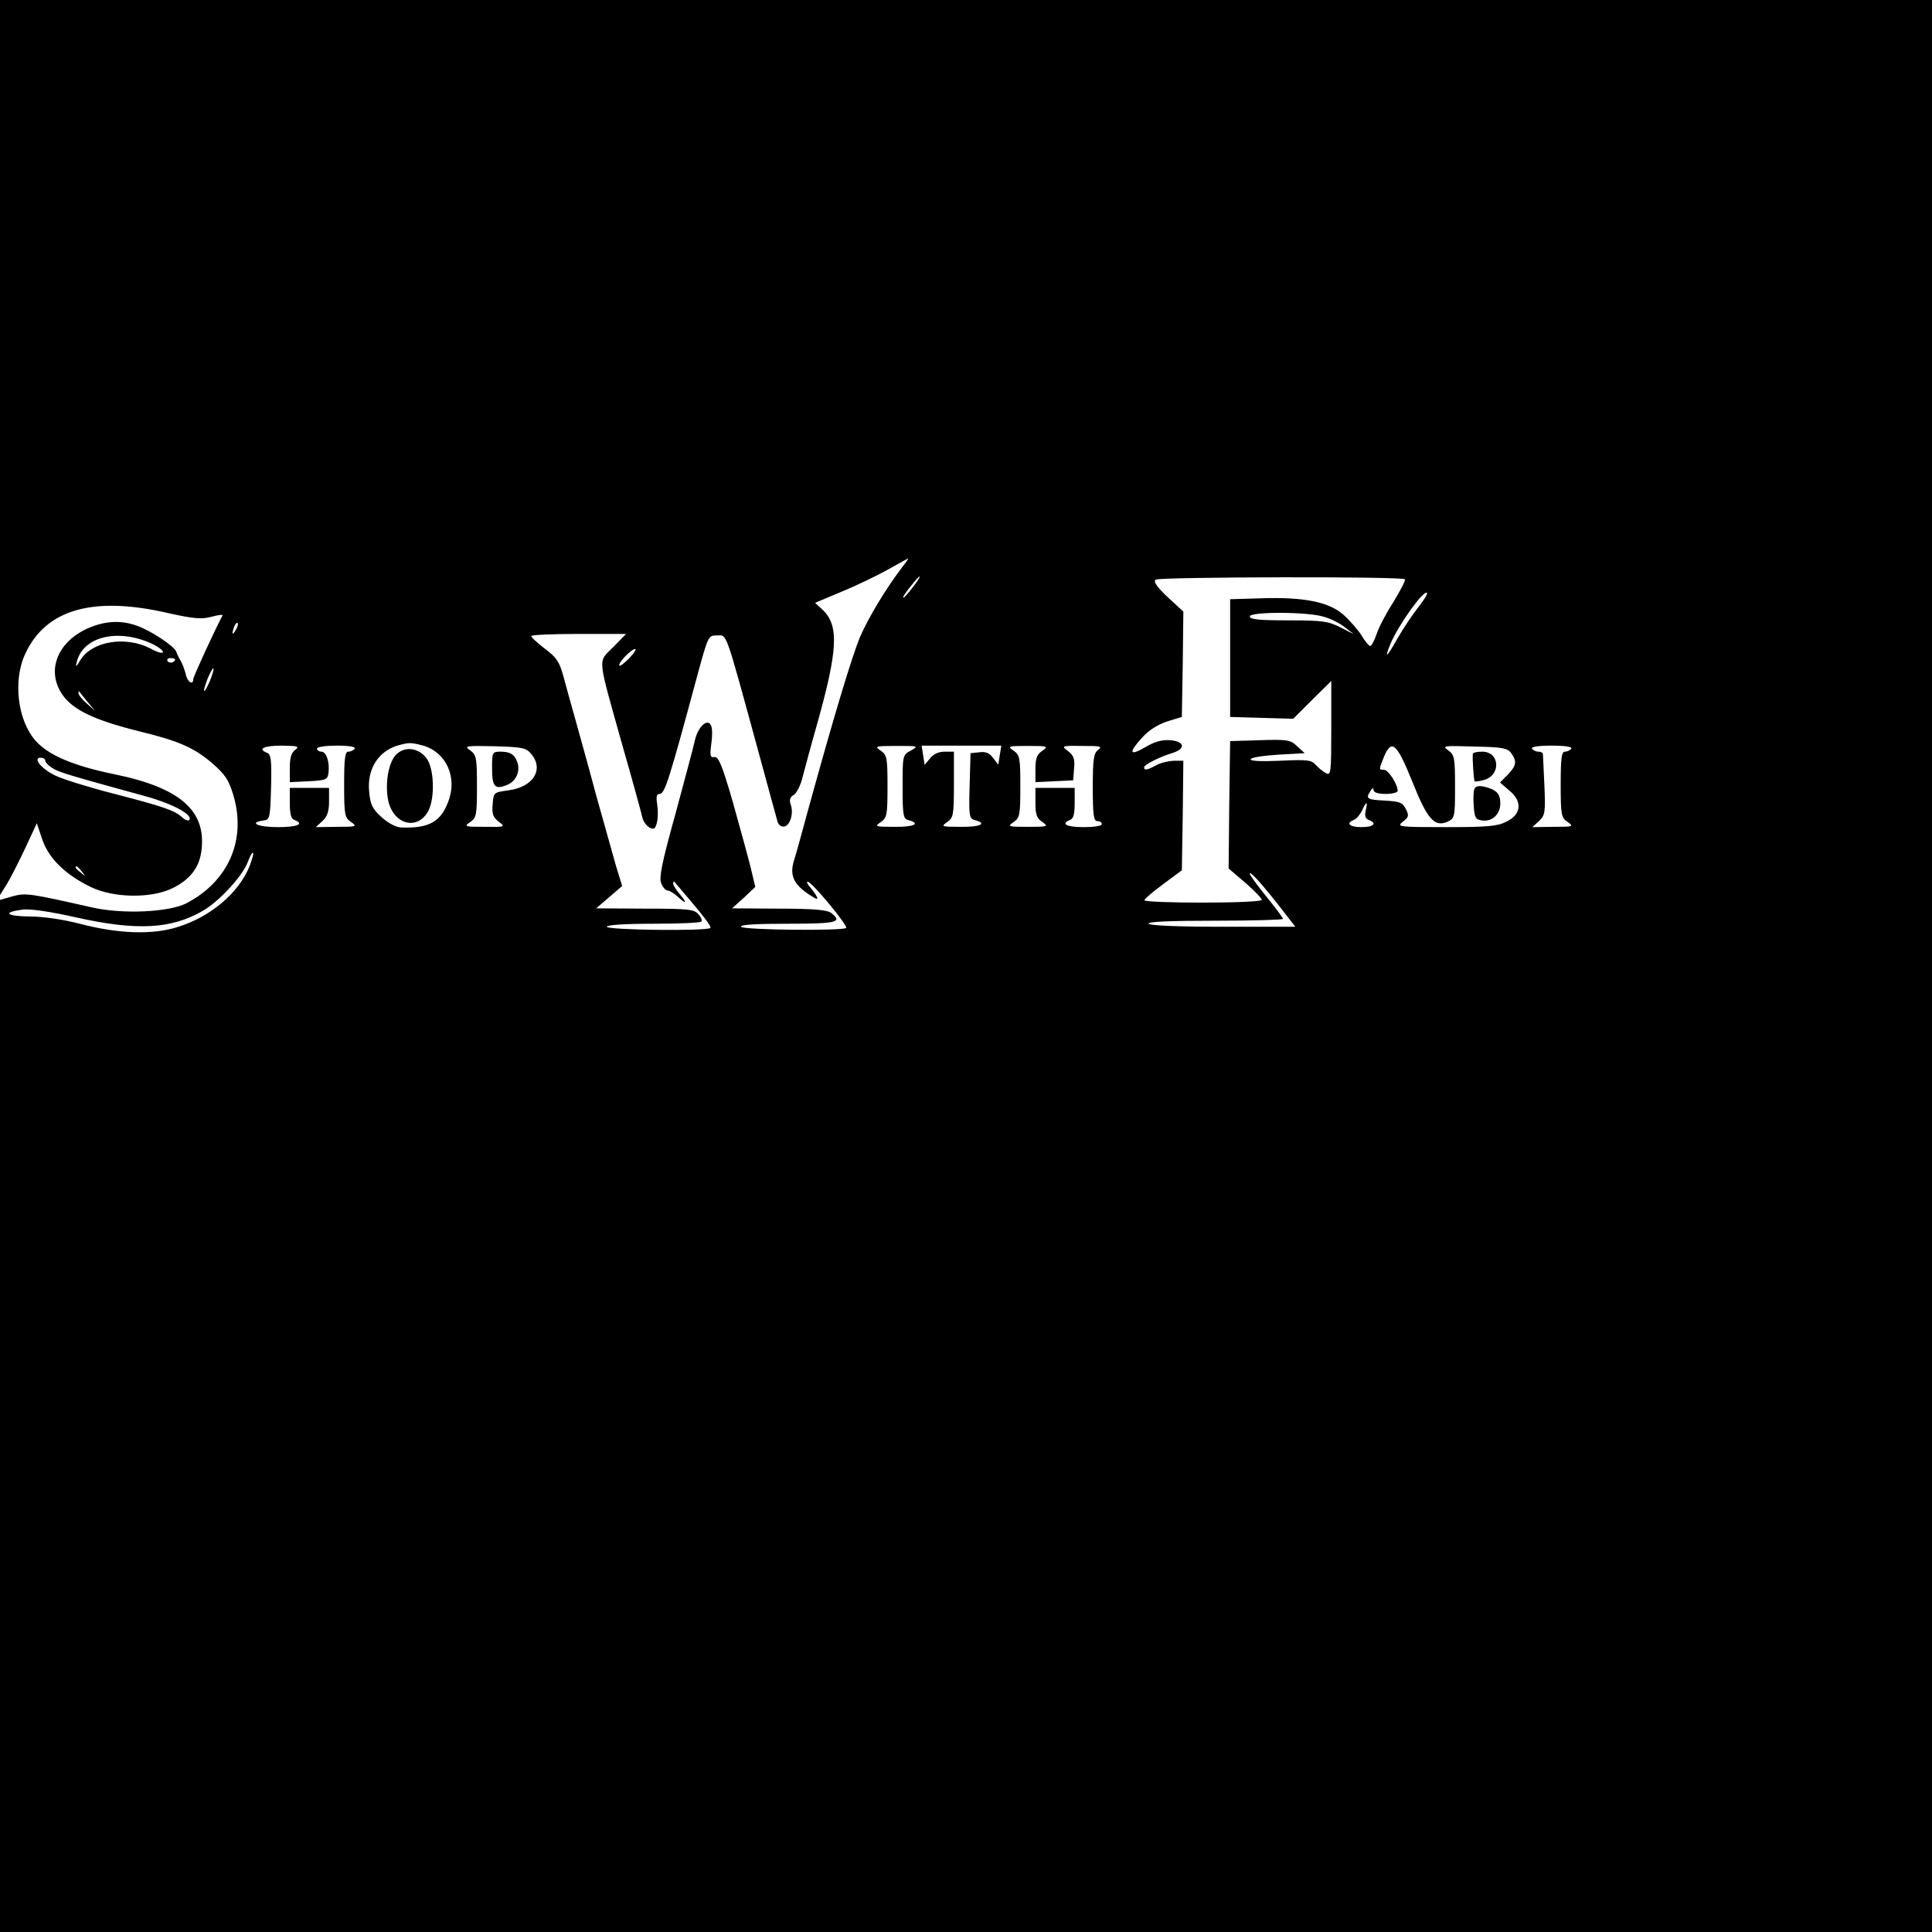 <?xml version="1.0" standalone="no"?>
<!DOCTYPE svg PUBLIC "-//W3C//DTD SVG 20010904//EN"
 "http://www.w3.org/TR/2001/REC-SVG-20010904/DTD/svg10.dtd">
<svg version="1.0" xmlns="http://www.w3.org/2000/svg"
 width="640pt" height="640pt" viewBox="0 0 640 640"
 preserveAspectRatio="xMidYMid meet">
<g transform="translate(0,640) scale(0.1,-0.1)"
fill="#000000" stroke="none">
<path d="M0 4918 l0 -1483 22 35 c12 19 39 73 61 119 l39 84 18 -54 c22 -63
76 -116 160 -157 76 -37 201 -39 272 -4 57 28 88 68 95 122 18 133 -68 210
-287 255 -137 28 -219 63 -262 111 -60 68 -76 200 -34 289 68 146 223 191 469
135 89 -20 115 -22 148 -13 22 6 38 8 36 4 -25 -47 -97 -203 -97 -211 0 -22
-20 -9 -25 18 -4 15 -11 34 -16 42 -5 8 -12 22 -15 31 -7 19 -87 72 -133 87
-56 20 -113 14 -172 -15 -87 -45 -120 -127 -81 -200 32 -60 106 -97 269 -137
127 -31 178 -54 238 -106 41 -36 53 -54 68 -104 44 -148 -16 -285 -155 -358
-58 -30 -212 -37 -313 -14 -204 46 -219 49 -263 37 l-42 -12 0 -1709 0 -1710
3200 0 3200 0 0 3200 0 3200 -3200 0 -3200 0 0 -1482z m2990 -395 c-53 -69
-113 -168 -141 -233 -28 -67 -91 -278 -174 -580 -20 -74 -40 -147 -45 -161
-16 -53 1 -84 69 -124 16 -9 8 8 -17 38 -8 9 -11 17 -6 16 14 -1 134 -146 127
-153 -11 -10 -341 -7 -348 4 -4 7 50 10 154 10 164 0 184 5 144 36 -13 10 -60
14 -173 14 l-155 1 39 35 38 36 -16 67 c-9 36 -36 134 -59 216 -35 121 -47
149 -60 147 -14 -2 -16 4 -11 42 4 25 4 52 0 61 -10 28 -43 0 -54 -47 -5 -24
-35 -134 -65 -246 -44 -158 -54 -208 -47 -227 5 -14 15 -25 22 -25 6 0 22 -10
35 -22 28 -26 30 -19 3 12 -11 13 -20 28 -20 33 0 6 2 8 4 6 95 -111 124 -148
119 -153 -11 -11 -343 -7 -343 4 0 6 58 10 153 10 85 0 157 3 160 7 4 3 0 15
-10 25 -14 16 -34 18 -177 18 l-161 1 43 37 43 37 -20 65 c-10 36 -40 142 -66
235 -25 94 -57 208 -70 255 -13 47 -31 110 -39 141 -13 47 -23 62 -61 90 -24
19 -45 37 -45 42 0 4 71 7 157 7 l157 0 -43 -44 c-51 -52 -54 -22 31 -326 34
-118 63 -225 66 -238 2 -12 13 -27 23 -33 15 -8 20 -5 25 16 4 14 4 42 1 61
-4 25 -2 34 8 34 17 0 31 44 123 385 38 140 38 140 67 140 34 0 25 26 136
-380 33 -121 62 -228 65 -238 3 -10 13 -17 22 -15 20 4 32 45 21 74 -5 14 -2
24 11 31 9 6 23 33 29 60 7 26 27 102 46 168 71 252 75 333 20 385 l-25 23 88
37 c49 20 117 53 153 73 35 20 66 36 67 37 2 0 -6 -12 -18 -27z m34 -68 c-14
-19 -29 -35 -31 -35 -5 0 7 18 36 53 26 31 23 18 -5 -18z m1630 26 c3 -3 -15
-37 -38 -75 -24 -37 -49 -85 -56 -107 -7 -21 -17 -39 -21 -39 -4 0 -17 15 -28
34 -12 19 -39 50 -60 69 -48 43 -131 60 -276 55 l-100 -3 0 -195 0 -195 104
-3 105 -3 63 63 63 62 0 -157 c0 -147 -1 -157 -18 -148 -9 5 -25 17 -34 28
-15 16 -28 17 -117 13 -65 -3 -100 -1 -98 5 2 6 43 12 91 15 l88 5 -25 23
c-22 21 -32 23 -123 20 l-99 -3 -3 -211 -2 -211 55 -47 c30 -26 55 -52 55 -57
0 -5 -83 -9 -195 -9 -107 0 -195 3 -194 8 0 4 28 28 62 53 l62 46 3 181 2 182
-32 0 c-18 -1 -44 -7 -58 -15 -29 -16 -40 -18 -40 -7 0 9 52 35 95 48 44 14
39 38 -8 42 -27 2 -51 -4 -83 -23 -53 -31 -57 -19 -10 32 21 24 52 43 82 53
l49 15 3 174 2 175 -52 48 c-38 36 -48 52 -39 58 16 9 819 11 825 1z m44 -93
c-19 -24 -49 -69 -67 -100 -37 -66 -47 -75 -25 -21 26 62 110 180 121 169 3
-3 -10 -24 -29 -48z m-313 -31 c23 -6 54 -22 70 -35 l30 -23 -45 23 c-40 20
-59 23 -172 23 -96 0 -128 3 -128 13 0 16 190 16 245 -1z m-3604 -44 c-12 -20
-14 -14 -5 12 4 9 9 14 11 11 3 -2 0 -13 -6 -23z m-283 -43 c23 -10 42 -24 42
-30 0 -6 -19 -1 -42 12 -82 42 -191 24 -230 -36 -17 -28 -19 -28 -13 -6 22 81
133 108 243 60z m1587 -50 c-16 -16 -31 -28 -33 -25 -7 7 39 55 52 55 5 0 -3
-13 -19 -30z m-1505 -4 c0 -11 -19 -15 -25 -6 -3 5 1 10 9 10 9 0 16 -2 16 -4z
m116 -70 c-21 -49 -28 -46 -9 4 9 22 18 38 20 36 2 -2 -3 -20 -11 -40z m-406
-71 l25 -30 -27 24 c-16 14 -28 29 -28 34 0 6 1 8 3 6 1 -2 13 -17 27 -34z
m1112 -145 c76 -22 114 -105 83 -185 -25 -68 -65 -90 -158 -86 -16 1 -42 15
-63 34 -31 28 -37 42 -41 83 -8 75 29 134 93 154 39 11 44 11 86 0z m-424 -14
c-13 -9 -18 -27 -18 -60 l0 -47 63 3 c56 3 62 5 65 27 5 35 -7 71 -23 71 -8 0
-15 5 -15 10 0 6 29 10 66 10 41 0 63 -4 59 -10 -3 -5 -13 -10 -21 -10 -11 0
-14 -21 -14 -109 0 -101 2 -110 23 -124 21 -15 19 -16 -47 -16 l-70 -1 22 20
c16 15 22 32 22 65 l0 45 -65 0 -65 0 0 -50 c0 -36 4 -52 15 -56 35 -14 10
-24 -55 -24 -66 0 -98 15 -47 22 21 3 22 8 25 111 2 89 0 108 -13 113 -33 13
-12 24 48 24 54 -1 60 -2 45 -14z m783 -15 c41 -51 5 -108 -76 -119 -50 -7
-50 -7 -53 -46 -3 -32 1 -43 20 -58 23 -17 22 -18 -47 -17 -67 0 -69 1 -47 16
20 14 22 23 22 118 0 95 -2 104 -22 119 -22 15 -17 16 80 14 95 -3 105 -5 123
-27z m1257 13 c-28 -15 -28 -15 -28 -120 0 -97 2 -106 20 -111 42 -11 17 -23
-47 -22 -65 0 -67 1 -45 16 20 14 22 23 22 118 0 95 -2 104 -22 118 -22 15
-19 16 52 16 72 0 74 0 48 -15z m294 -15 l-5 -32 -17 22 c-12 16 -24 22 -46
19 l-29 -3 -3 -108 c-3 -102 -1 -109 18 -114 42 -11 17 -23 -47 -22 -65 0 -67
1 -45 16 20 14 22 23 22 124 l0 109 -31 0 c-20 0 -37 -8 -48 -22 l-18 -22 -5
32 -5 32 132 0 132 0 -5 -31z m141 14 c-18 -12 -23 -25 -23 -60 l0 -44 63 3
62 3 3 39 c3 32 -1 43 -20 58 -23 17 -22 18 47 17 60 0 68 -1 53 -13 -15 -11
-18 -30 -18 -125 0 -92 3 -111 15 -111 8 0 15 -4 15 -10 0 -6 -27 -10 -60 -10
-57 0 -78 11 -45 24 11 4 15 20 15 56 l0 50 -65 0 -65 0 0 -49 c0 -39 4 -52
23 -64 21 -15 18 -16 -48 -16 -66 0 -69 1 -47 16 20 14 22 23 22 118 0 95 -2
104 -22 118 -22 15 -19 16 47 16 66 0 69 -1 48 -16z m1225 -101 c50 -126 74
-153 117 -134 24 11 25 15 25 116 0 96 -2 105 -22 120 -22 16 -17 16 86 13 93
-2 110 -5 122 -22 20 -27 17 -42 -12 -72 l-25 -25 31 -27 c44 -36 40 -79 -10
-103 -29 -15 -63 -18 -200 -18 -158 0 -164 1 -143 18 20 15 21 20 10 42 -11
22 -20 25 -70 28 -59 3 -64 6 -47 32 6 10 10 11 10 3 0 -8 15 -13 40 -13 22 0
40 5 40 10 0 22 -31 70 -45 70 -18 0 -18 -1 0 44 25 59 42 44 93 -82z m527
108 c-3 -5 -13 -10 -21 -10 -11 0 -14 -21 -14 -109 0 -101 2 -110 23 -124 21
-15 19 -16 -47 -16 l-70 -1 22 20 c20 19 22 28 18 118 -2 53 -5 100 -5 105 -1
4 -7 7 -15 7 -8 0 -18 5 -21 10 -4 6 20 10 65 10 45 0 69 -4 65 -10z m-5055
-40 c0 -5 10 -16 23 -24 21 -14 55 -24 310 -94 91 -25 160 -63 143 -79 -3 -3
-14 1 -23 10 -26 23 -61 35 -227 78 -82 21 -169 48 -193 60 -46 22 -76 59 -48
59 8 0 15 -4 15 -10z m4374 -165 c-4 -18 -1 -27 10 -31 29 -11 17 -24 -24 -24
-40 0 -53 13 -25 24 8 3 20 17 27 31 14 32 20 32 12 0z m-3698 -186 c-36 -88
-130 -167 -238 -200 -86 -27 -199 -22 -328 12 -51 13 -116 23 -162 23 -79 1
-91 14 -22 23 24 3 92 -7 176 -26 202 -45 316 -39 422 23 54 32 131 116 147
161 7 19 15 33 17 30 3 -2 -3 -23 -12 -46z m-555 -16 c13 -16 12 -17 -3 -4
-17 13 -22 21 -14 21 2 0 10 -8 17 -17z m3975 -125 l45 -58 -240 0 c-149 0
-242 4 -246 10 -4 7 72 10 219 10 124 0 226 3 226 6 0 4 -25 37 -55 74 -30 37
-55 71 -55 76 1 10 42 -36 106 -118z"/>
<path d="M1311 3899 c-25 -27 -36 -97 -25 -151 18 -81 99 -101 134 -32 21 43
18 139 -7 172 -27 36 -74 41 -102 11z"/>
<path d="M1630 3856 c0 -62 9 -73 50 -56 30 12 45 46 33 77 -9 24 -23 33 -55
33 -27 0 -28 -2 -28 -54z"/>
<path d="M4879 3903 c-2 -15 3 -88 6 -91 1 -2 15 0 30 4 58 15 54 94 -5 94
-17 0 -30 -3 -31 -7z"/>
<path d="M4884 3786 c-3 -7 -4 -33 -2 -57 3 -39 6 -44 29 -47 33 -4 59 21 59
57 0 32 -13 45 -53 55 -19 4 -29 2 -33 -8z"/>
</g>
</svg>
